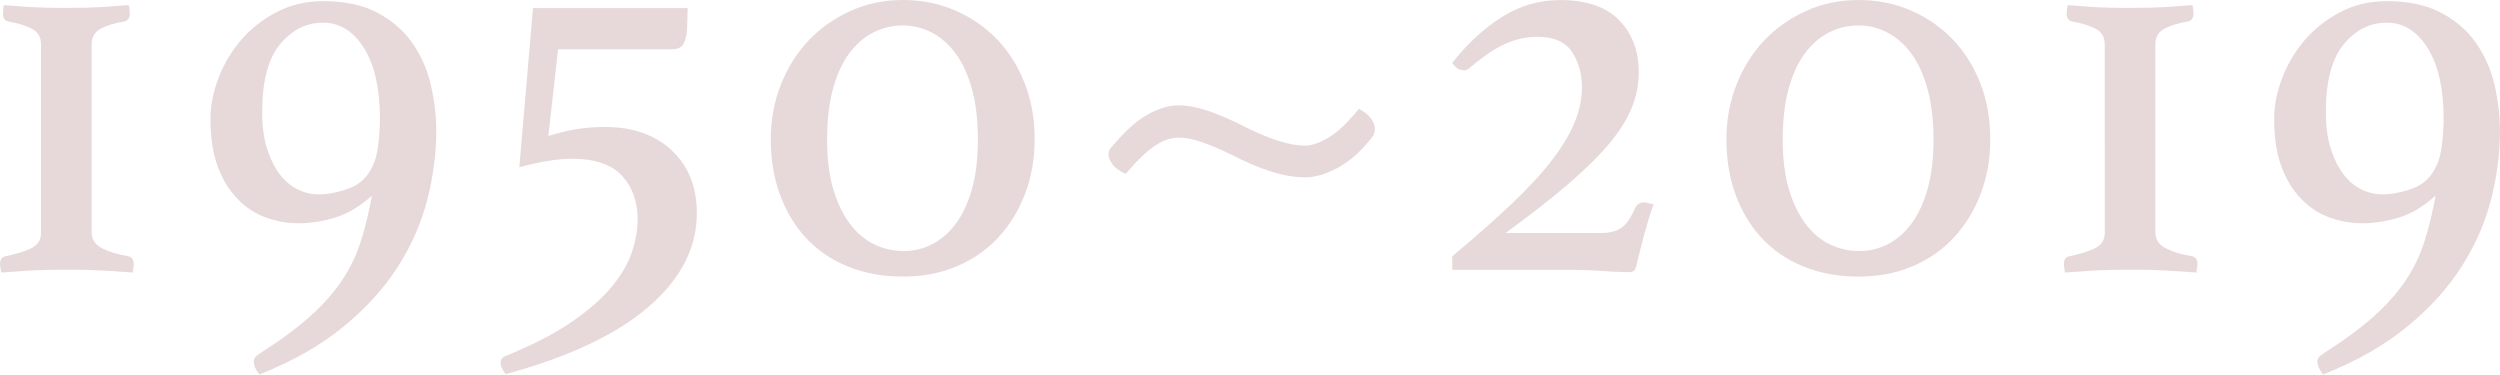 <?xml version="1.0" encoding="UTF-8"?><svg xmlns="http://www.w3.org/2000/svg" width="485.26" height="72.71" viewBox="0 0 485.26 72.71"><defs><style>.d{fill:#e7d9d9;}</style></defs><g id="a"/><g id="b"><g id="c"><g><path class="d" d="M.77,.99c.22,0,.72,.04,1.49,.11,.77,.07,1.73,.15,2.87,.22,1.14,.07,2.37,.13,3.7,.17,1.33,.04,2.65,.05,3.98,.05s2.65-.02,3.97-.05c1.33-.04,2.56-.09,3.7-.17,1.14-.07,2.11-.15,2.93-.22,.81-.07,1.32-.11,1.55-.11,.07,.15,.13,.4,.17,.77,.04,.37,.06,.66,.06,.88,0,.88-.37,1.39-1.1,1.54-1.84,.29-3.35,.75-4.53,1.38-1.18,.62-1.77,1.63-1.77,3.02V45.1c0,1.39,.7,2.44,2.1,3.13,1.4,.7,3.05,1.19,4.97,1.49,.73,.15,1.1,.66,1.1,1.54,0,.22-.04,.53-.11,.93-.07,.4-.11,.64-.11,.71-.22,0-.77-.04-1.66-.11-.88-.07-1.93-.15-3.15-.22-1.21-.07-2.54-.13-3.97-.17-1.44-.04-2.82-.05-4.14-.05s-2.67,.02-4.03,.05c-1.36,.04-2.63,.09-3.81,.17-1.18,.07-2.21,.15-3.09,.22-.88,.07-1.44,.11-1.66,.11,0-.07-.04-.31-.11-.71-.07-.4-.11-.71-.11-.93,0-.88,.37-1.39,1.1-1.54,1.91-.37,3.53-.86,4.86-1.49,1.33-.62,1.99-1.63,1.99-3.03V8.58c0-1.39-.61-2.4-1.82-3.02-1.21-.62-2.71-1.08-4.47-1.38-.74-.15-1.1-.66-1.1-1.54,0-.22,.02-.51,.06-.88,.04-.37,.09-.62,.17-.77Z"/><path class="d" d="M72.21,37.95c-2.36,2.13-4.75,3.56-7.18,4.29-2.43,.73-4.79,1.1-7.07,1.1-2.14,0-4.23-.37-6.29-1.1-2.06-.73-3.9-1.92-5.52-3.58-1.62-1.65-2.91-3.74-3.86-6.27-.96-2.53-1.44-5.63-1.44-9.29,0-2.57,.51-5.21,1.55-7.92,1.03-2.71,2.48-5.17,4.36-7.37s4.18-4.02,6.9-5.45C56.38,.94,59.4,.22,62.71,.22c4.2,0,7.71,.75,10.54,2.25,2.83,1.5,5.1,3.46,6.79,5.88,1.69,2.42,2.89,5.13,3.59,8.14,.7,3.01,1.05,6.01,1.05,9.02,0,4.25-.57,8.63-1.71,13.14-1.14,4.51-3.04,8.86-5.69,13.04s-6.18,8.08-10.6,11.71-9.86,6.73-16.34,9.29c-.74-.95-1.1-1.8-1.1-2.53,0-.51,.33-.99,.99-1.43,4.05-2.57,7.36-5,9.94-7.31,2.58-2.31,4.65-4.66,6.24-7.04,1.58-2.38,2.8-4.91,3.64-7.59,.85-2.68,1.56-5.63,2.15-8.86Zm.11-5.72c.51-.95,.88-2.35,1.1-4.18s.33-3.48,.33-4.95c0-5.87-1.03-10.45-3.09-13.75-2.06-3.3-4.71-4.95-7.95-4.95s-6.02,1.39-8.34,4.18c-2.32,2.79-3.48,7.19-3.48,13.2,0,2.71,.31,5.06,.94,7.04,.62,1.98,1.44,3.63,2.43,4.95s2.15,2.31,3.48,2.97c1.33,.66,2.69,.99,4.09,.99,1.84,0,3.81-.38,5.91-1.16,2.1-.77,3.62-2.22,4.58-4.34Z"/><path class="d" d="M133.38,5.61c-.07,1.1-.29,2.04-.66,2.8-.37,.77-1.14,1.16-2.32,1.16h-22.08l-1.88,16.83c1.84-.59,3.64-1.03,5.41-1.32,1.77-.29,3.61-.44,5.52-.44,5.45,0,9.79,1.52,13.03,4.56,3.24,3.04,4.86,7.1,4.86,12.16,0,6.75-3.13,12.82-9.39,18.21-6.26,5.39-15.5,9.74-27.71,13.04-.66-.81-.99-1.54-.99-2.2s.33-1.1,.99-1.32c5.23-2.13,9.51-4.34,12.86-6.65,3.35-2.31,5.96-4.62,7.84-6.93,1.88-2.31,3.16-4.56,3.86-6.76,.7-2.2,1.05-4.25,1.05-6.16,0-3.45-1.01-6.27-3.04-8.47-2.03-2.2-5.24-3.3-9.66-3.3-2.87,0-6.29,.55-10.27,1.65l2.65-30.91h30.03l-.11,4.07Z"/><path class="d" d="M175.22,53.68c-3.9,0-7.44-.64-10.6-1.93-3.17-1.28-5.85-3.1-8.06-5.44-2.21-2.35-3.92-5.15-5.13-8.42-1.21-3.26-1.82-6.88-1.82-10.83,0-3.74,.64-7.26,1.93-10.56,1.29-3.3,3.07-6.16,5.35-8.58,2.28-2.42,4.99-4.34,8.12-5.77,3.13-1.43,6.53-2.15,10.21-2.15s7.08,.68,10.21,2.04c3.13,1.36,5.83,3.23,8.12,5.61,2.28,2.38,4.07,5.22,5.35,8.52,1.29,3.3,1.93,6.93,1.93,10.89,0,3.74-.61,7.22-1.82,10.45-1.21,3.23-2.93,6.05-5.13,8.47-2.21,2.42-4.9,4.31-8.06,5.67-3.17,1.36-6.7,2.04-10.6,2.04Zm-14.68-26.62c0,3.67,.39,6.84,1.16,9.51,.77,2.68,1.84,4.93,3.2,6.77,1.36,1.83,2.94,3.19,4.75,4.07,1.8,.88,3.73,1.32,5.8,1.32,1.91,0,3.73-.44,5.47-1.32,1.73-.88,3.26-2.2,4.58-3.96,1.32-1.76,2.37-4,3.15-6.71,.77-2.71,1.16-5.94,1.16-9.68s-.39-7-1.16-9.79c-.77-2.79-1.82-5.08-3.15-6.88-1.33-1.8-2.87-3.15-4.64-4.07-1.77-.92-3.64-1.38-5.63-1.38s-3.86,.44-5.63,1.32-3.33,2.22-4.69,4.01c-1.36,1.8-2.43,4.09-3.2,6.88-.77,2.79-1.16,6.09-1.16,9.9Z"/><path class="d" d="M253.28,28.27c1.32,0,2.87-.53,4.64-1.59,1.77-1.06,3.72-2.92,5.85-5.56,1.1,.59,1.89,1.23,2.37,1.92,.48,.7,.72,1.34,.72,1.93,0,.66-.15,1.17-.44,1.54-2.14,2.79-4.38,4.8-6.74,6.05-2.36,1.25-4.45,1.87-6.29,1.87-2.06,0-4.31-.39-6.74-1.16-2.43-.77-5.04-1.89-7.84-3.36-2.14-1.03-4.01-1.81-5.63-2.36-1.62-.55-3.06-.83-4.31-.83-.66,0-1.32,.09-1.99,.27-.66,.18-1.4,.51-2.21,.99-.81,.48-1.71,1.17-2.71,2.09-.99,.92-2.15,2.15-3.48,3.69-1.25-.59-2.12-1.23-2.59-1.92-.48-.7-.72-1.34-.72-1.93,0-.51,.18-.95,.55-1.32,2.58-3.08,4.93-5.21,7.07-6.38,2.13-1.17,4.12-1.76,5.96-1.76,1.69,0,3.59,.35,5.69,1.04,2.1,.7,4.65,1.82,7.67,3.36,4.64,2.27,8.35,3.41,11.15,3.41Z"/><path class="d" d="M285.63,12.87c-.15,.15-.35,.31-.61,.5-.26,.18-.53,.28-.83,.28-.88,0-1.66-.48-2.32-1.43,2.87-3.67,6.05-6.62,9.55-8.85,3.5-2.24,7.3-3.36,11.43-3.36,5.08,0,8.89,1.3,11.43,3.91,2.54,2.6,3.81,6,3.81,10.17,0,2.2-.42,4.4-1.27,6.6-.85,2.2-2.26,4.51-4.25,6.93-1.99,2.42-4.64,5.06-7.95,7.92-3.31,2.86-7.44,6.09-12.37,9.68h18.66c1.47,0,2.71-.31,3.7-.93,.99-.62,1.89-1.89,2.71-3.79,.37-.81,.96-1.21,1.77-1.21,.22,0,.62,.07,1.21,.22,.22,.07,.44,.11,.66,.11-.66,1.91-1.27,3.89-1.82,5.94-.55,2.05-1.05,4.03-1.49,5.94-.15,.59-.33,.95-.55,1.1-.22,.15-.59,.22-1.1,.22-1.32,0-2.98-.07-4.97-.22-1.99-.15-4.16-.22-6.51-.22h-22.63v-2.64c4.56-3.81,8.45-7.24,11.65-10.29,3.2-3.04,5.8-5.87,7.78-8.47,1.99-2.6,3.44-5.04,4.36-7.32,.92-2.27,1.38-4.51,1.38-6.71,0-2.64-.65-4.93-1.93-6.88-1.29-1.94-3.52-2.92-6.68-2.92-2.14,0-4.2,.44-6.18,1.32-1.99,.88-4.2,2.35-6.62,4.4Z"/><path class="d" d="M360.71,53.68c-3.9,0-7.44-.64-10.6-1.93-3.17-1.28-5.85-3.1-8.06-5.44-2.21-2.35-3.92-5.15-5.13-8.42-1.21-3.26-1.82-6.88-1.82-10.83,0-3.74,.64-7.26,1.93-10.56,1.29-3.3,3.07-6.16,5.35-8.58,2.28-2.42,4.99-4.34,8.12-5.77,3.13-1.43,6.53-2.15,10.21-2.15s7.08,.68,10.21,2.04c3.13,1.36,5.83,3.23,8.12,5.61,2.28,2.38,4.07,5.22,5.35,8.52,1.29,3.3,1.93,6.93,1.93,10.89,0,3.74-.61,7.22-1.82,10.45-1.21,3.23-2.93,6.05-5.13,8.47-2.21,2.42-4.9,4.31-8.06,5.67-3.17,1.36-6.7,2.04-10.6,2.04Zm-14.68-26.62c0,3.67,.39,6.84,1.16,9.51,.77,2.68,1.84,4.93,3.2,6.77,1.36,1.83,2.94,3.19,4.75,4.07,1.8,.88,3.73,1.32,5.8,1.32,1.91,0,3.73-.44,5.47-1.32,1.73-.88,3.26-2.2,4.58-3.96,1.32-1.76,2.37-4,3.15-6.71,.77-2.71,1.16-5.94,1.16-9.68s-.39-7-1.16-9.79c-.77-2.79-1.82-5.08-3.15-6.88-1.33-1.8-2.87-3.15-4.64-4.07-1.77-.92-3.64-1.38-5.63-1.38s-3.86,.44-5.63,1.32-3.33,2.22-4.69,4.01c-1.36,1.8-2.43,4.09-3.2,6.88-.77,2.79-1.16,6.09-1.16,9.9Z"/><path class="d" d="M401.35,.99c.22,0,.72,.04,1.49,.11,.77,.07,1.73,.15,2.87,.22,1.14,.07,2.37,.13,3.7,.17,1.33,.04,2.65,.05,3.98,.05s2.65-.02,3.97-.05c1.33-.04,2.56-.09,3.7-.17,1.14-.07,2.11-.15,2.93-.22,.81-.07,1.32-.11,1.55-.11,.07,.15,.13,.4,.17,.77,.04,.37,.06,.66,.06,.88,0,.88-.37,1.39-1.1,1.54-1.84,.29-3.35,.75-4.53,1.38-1.18,.62-1.77,1.63-1.77,3.02V45.1c0,1.39,.7,2.44,2.1,3.13,1.4,.7,3.05,1.19,4.97,1.49,.73,.15,1.1,.66,1.1,1.54,0,.22-.04,.53-.11,.93-.07,.4-.11,.64-.11,.71-.22,0-.77-.04-1.66-.11-.88-.07-1.93-.15-3.15-.22-1.21-.07-2.54-.13-3.97-.17-1.44-.04-2.82-.05-4.14-.05s-2.67,.02-4.03,.05c-1.36,.04-2.63,.09-3.81,.17-1.18,.07-2.21,.15-3.09,.22-.88,.07-1.44,.11-1.66,.11,0-.07-.04-.31-.11-.71-.07-.4-.11-.71-.11-.93,0-.88,.37-1.39,1.1-1.54,1.91-.37,3.53-.86,4.86-1.49,1.33-.62,1.99-1.63,1.99-3.03V8.58c0-1.39-.61-2.4-1.82-3.02-1.21-.62-2.71-1.08-4.47-1.38-.74-.15-1.1-.66-1.1-1.54,0-.22,.02-.51,.06-.88,.04-.37,.09-.62,.17-.77Z"/><path class="d" d="M472.78,37.95c-2.36,2.13-4.75,3.56-7.18,4.29-2.43,.73-4.79,1.1-7.07,1.1-2.14,0-4.23-.37-6.29-1.1-2.06-.73-3.9-1.92-5.52-3.58-1.62-1.65-2.91-3.74-3.86-6.27-.96-2.53-1.44-5.63-1.44-9.29,0-2.57,.51-5.21,1.55-7.92,1.03-2.71,2.48-5.17,4.36-7.37s4.18-4.02,6.9-5.45c2.72-1.43,5.74-2.14,9.05-2.14,4.2,0,7.71,.75,10.54,2.25,2.83,1.5,5.1,3.46,6.79,5.88,1.69,2.42,2.89,5.13,3.59,8.14,.7,3.01,1.05,6.01,1.05,9.02,0,4.25-.57,8.63-1.71,13.14-1.14,4.51-3.04,8.86-5.69,13.04s-6.18,8.08-10.6,11.71-9.86,6.73-16.34,9.29c-.74-.95-1.1-1.8-1.1-2.53,0-.51,.33-.99,.99-1.43,4.05-2.57,7.36-5,9.94-7.31,2.58-2.31,4.65-4.66,6.24-7.04,1.58-2.38,2.8-4.91,3.64-7.59,.85-2.68,1.56-5.63,2.15-8.86Zm.11-5.72c.51-.95,.88-2.35,1.1-4.18s.33-3.48,.33-4.95c0-5.87-1.03-10.45-3.09-13.75-2.06-3.3-4.71-4.95-7.95-4.95s-6.02,1.39-8.34,4.18c-2.32,2.79-3.48,7.19-3.48,13.2,0,2.71,.31,5.06,.94,7.04,.62,1.98,1.44,3.63,2.43,4.95s2.15,2.31,3.48,2.97c1.33,.66,2.69,.99,4.09,.99,1.84,0,3.81-.38,5.91-1.16,2.1-.77,3.62-2.22,4.58-4.34Z"/></g></g></g></svg>